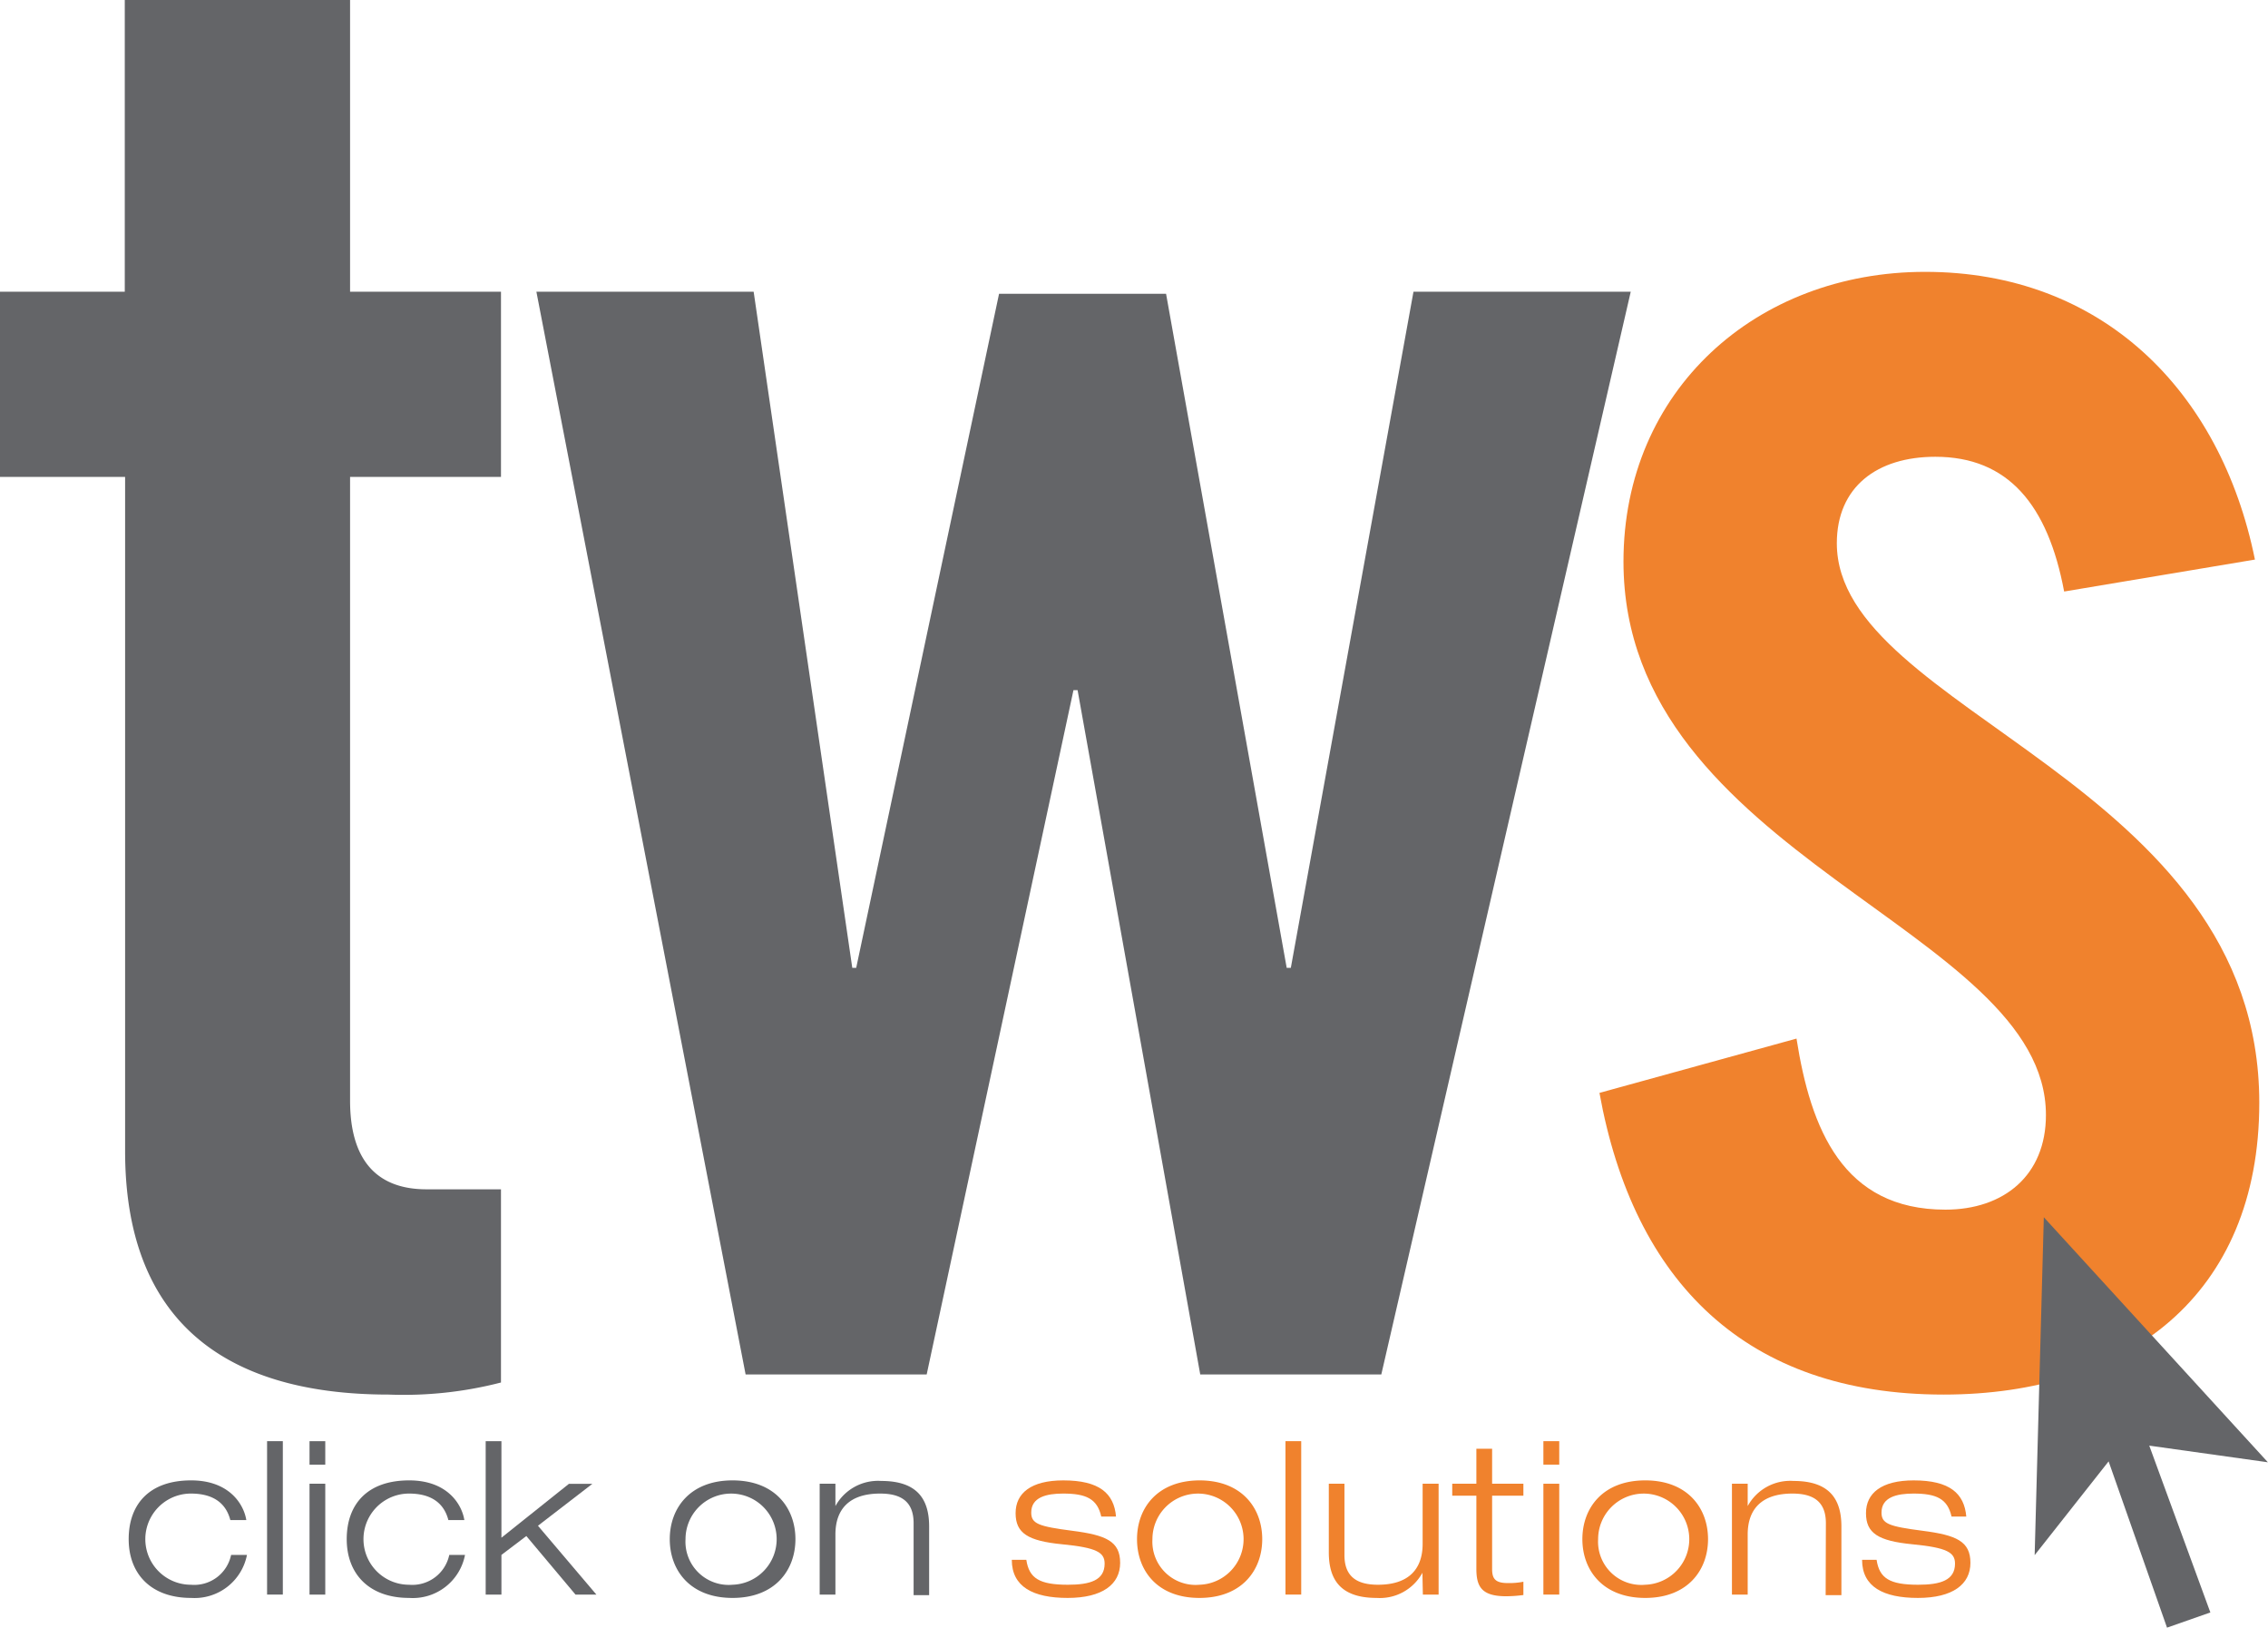 <svg id="Livello_1" data-name="Livello 1" xmlns="http://www.w3.org/2000/svg" viewBox="0 0 203.04 145.67"><defs><style>.cls-1{fill:#646568;}.cls-2{fill:#f0822d;}</style></defs><title>TWS_logo</title><path class="cls-1" d="M40.21,81.43V64.86H51.38V38.75H71.55V64.86H85.06V81.43H71.55v55.83c0,5.05,2.16,7.93,6.84,7.93h6.67v17.29A34.78,34.78,0,0,1,75,163.56c-15.13,0-23.59-7-23.59-21.79V81.43Z" transform="translate(-40.21 -38.75)"/><polygon class="cls-1" points="89.44 26.29 104.39 26.29 115.19 86.62 115.56 86.62 126.54 26.11 145.99 26.11 123.66 123.01 107.45 123.01 96.47 61.77 96.1 61.77 82.96 123.01 66.75 123.01 48.02 26.11 67.47 26.11 76.3 86.62 76.65 86.62 89.44 26.29"/><path class="cls-2" d="M225,91.69c-1.45-7.74-5-12.06-11.53-12.06-5.22,0-8.82,2.7-8.82,7.74,0,15.13,37.82,21.25,37.82,50.07,0,17.3-11.89,26.12-28.27,26.12-17.66,0-27.74-10.08-30.8-27l17.64-4.86c1.27,8.1,4.15,15.31,13.33,15.31,5.23,0,9-3.06,9-8.47,0-16.75-37.82-23.05-37.82-49.53,0-15.31,11.88-25.93,27-25.93,15.84,0,26.46,10.62,29.53,25.75Z" transform="translate(-40.21 -38.75)"/><polygon class="cls-1" points="182.15 139.18 188.77 130.79 194 145.67 197.88 144.31 192.41 129.38 203.03 130.87 182.97 108.94 182.15 139.18"/><path class="cls-1" d="M62.32,177.91a4.78,4.78,0,0,1-5,3.85c-3.59,0-5.59-2.15-5.59-5.26s1.83-5.26,5.59-5.26c3.39,0,4.71,2.11,4.94,3.55H60.83c-.44-1.7-1.77-2.37-3.53-2.37a4.08,4.08,0,1,0,0,8.16,3.37,3.37,0,0,0,3.6-2.67Z" transform="translate(-40.21 -38.75)"/><rect class="cls-1" x="23.91" y="128.98" width="1.41" height="13.73"/><path class="cls-1" d="M67.92,181.46h1.41v-9.92H67.92Zm0-11.63h1.41v-2.1H67.92Z" transform="translate(-40.21 -38.75)"/><path class="cls-1" d="M81.84,177.91a4.76,4.76,0,0,1-5,3.85c-3.59,0-5.59-2.15-5.59-5.26s1.83-5.26,5.59-5.26c3.39,0,4.71,2.11,4.94,3.55H80.35c-.44-1.7-1.77-2.37-3.52-2.37a4.08,4.08,0,1,0,0,8.16,3.38,3.38,0,0,0,3.6-2.67Z" transform="translate(-40.21 -38.75)"/><polygon class="cls-1" points="43.48 128.98 43.48 142.71 44.89 142.71 44.89 139.16 47.12 137.47 51.52 142.71 53.39 142.71 48.16 136.55 53.03 132.8 50.93 132.8 44.89 137.62 44.89 128.98 43.48 128.98"/><path class="cls-1" d="M105.79,180.58a4.08,4.08,0,1,0-4.21-4.08,3.87,3.87,0,0,0,4.21,4.08m0-9.34c3.82,0,5.63,2.5,5.63,5.26s-1.81,5.26-5.63,5.26-5.62-2.49-5.62-5.26,1.81-5.26,5.62-5.26" transform="translate(-40.21 -38.75)"/><path class="cls-1" d="M122,175.07c0-2-1.2-2.65-3-2.65-2.77,0-4,1.41-4,3.66v5.38h-1.41v-9.92h1.41v2h0a4.35,4.35,0,0,1,4.1-2.25c3.3,0,4.29,1.71,4.29,4.08v6.14H122Z" transform="translate(-40.21 -38.75)"/><path class="cls-2" d="M138.8,174.48c-.36-1.6-1.36-2.06-3.42-2.06-1.48,0-2.85.32-2.85,1.7,0,1,.66,1.24,3.68,1.63s4.28.94,4.28,2.87-1.6,3.14-4.7,3.14-5-1-5-3.41h1.3c.25,1.66,1.18,2.23,3.72,2.23,2,0,3.29-.4,3.29-1.89,0-1-.7-1.43-3.79-1.73s-4.18-1-4.18-2.79,1.39-2.93,4.27-2.93c3.23,0,4.54,1.16,4.72,3.24Z" transform="translate(-40.21 -38.75)"/><path class="cls-2" d="M147.59,180.58a4.08,4.08,0,1,0-4.21-4.08,3.87,3.87,0,0,0,4.21,4.08m0-9.34c3.81,0,5.62,2.5,5.62,5.26s-1.81,5.26-5.62,5.26S142,179.27,142,176.5s1.81-5.26,5.63-5.26" transform="translate(-40.21 -38.75)"/><rect class="cls-2" x="115.08" y="128.98" width="1.41" height="13.73"/><path class="cls-2" d="M167.55,179.51h0a4.34,4.34,0,0,1-4.1,2.25c-3.3,0-4.28-1.71-4.28-4.08v-6.14h1.4v6.39c0,2,1.21,2.65,3,2.65,2.76,0,4-1.41,4-3.66v-5.38H169v9.92h-1.41Z" transform="translate(-40.21 -38.75)"/><path class="cls-2" d="M172.38,168.41h1.41v3.13h2.8v1.07h-2.8v6.56c0,.86.27,1.26,1.41,1.26a6.45,6.45,0,0,0,1.39-.12v1.19a12.25,12.25,0,0,1-1.54.11c-2.2,0-2.67-.86-2.67-2.46v-6.54h-2.16v-1.07h2.16Z" transform="translate(-40.21 -38.75)"/><path class="cls-2" d="M178.38,181.46h1.42v-9.92h-1.42Zm0-11.63h1.42v-2.1h-1.42Z" transform="translate(-40.21 -38.75)"/><path class="cls-2" d="M187.5,180.58a4.08,4.08,0,1,0-4.22-4.08,3.87,3.87,0,0,0,4.22,4.08m0-9.34c3.81,0,5.62,2.5,5.62,5.26s-1.81,5.26-5.62,5.26-5.63-2.49-5.63-5.26,1.81-5.26,5.63-5.26" transform="translate(-40.21 -38.75)"/><path class="cls-2" d="M203.67,175.07c0-2-1.2-2.65-3-2.65-2.76,0-4,1.41-4,3.66v5.38h-1.41v-9.92h1.41v2h0a4.34,4.34,0,0,1,4.1-2.25c3.3,0,4.29,1.71,4.29,4.08v6.14h-1.41Z" transform="translate(-40.21 -38.75)"/><path class="cls-2" d="M214.92,174.48c-.36-1.6-1.36-2.06-3.41-2.06-1.49,0-2.86.32-2.86,1.7,0,1,.66,1.24,3.68,1.63s4.28.94,4.28,2.87-1.6,3.14-4.7,3.14-5-1-5-3.41h1.3c.25,1.66,1.18,2.23,3.72,2.23,2,0,3.3-.4,3.3-1.89,0-1-.71-1.43-3.8-1.73s-4.17-1-4.17-2.79,1.39-2.93,4.27-2.93c3.22,0,4.53,1.16,4.71,3.24Z" transform="translate(-40.21 -38.75)"/></svg>
